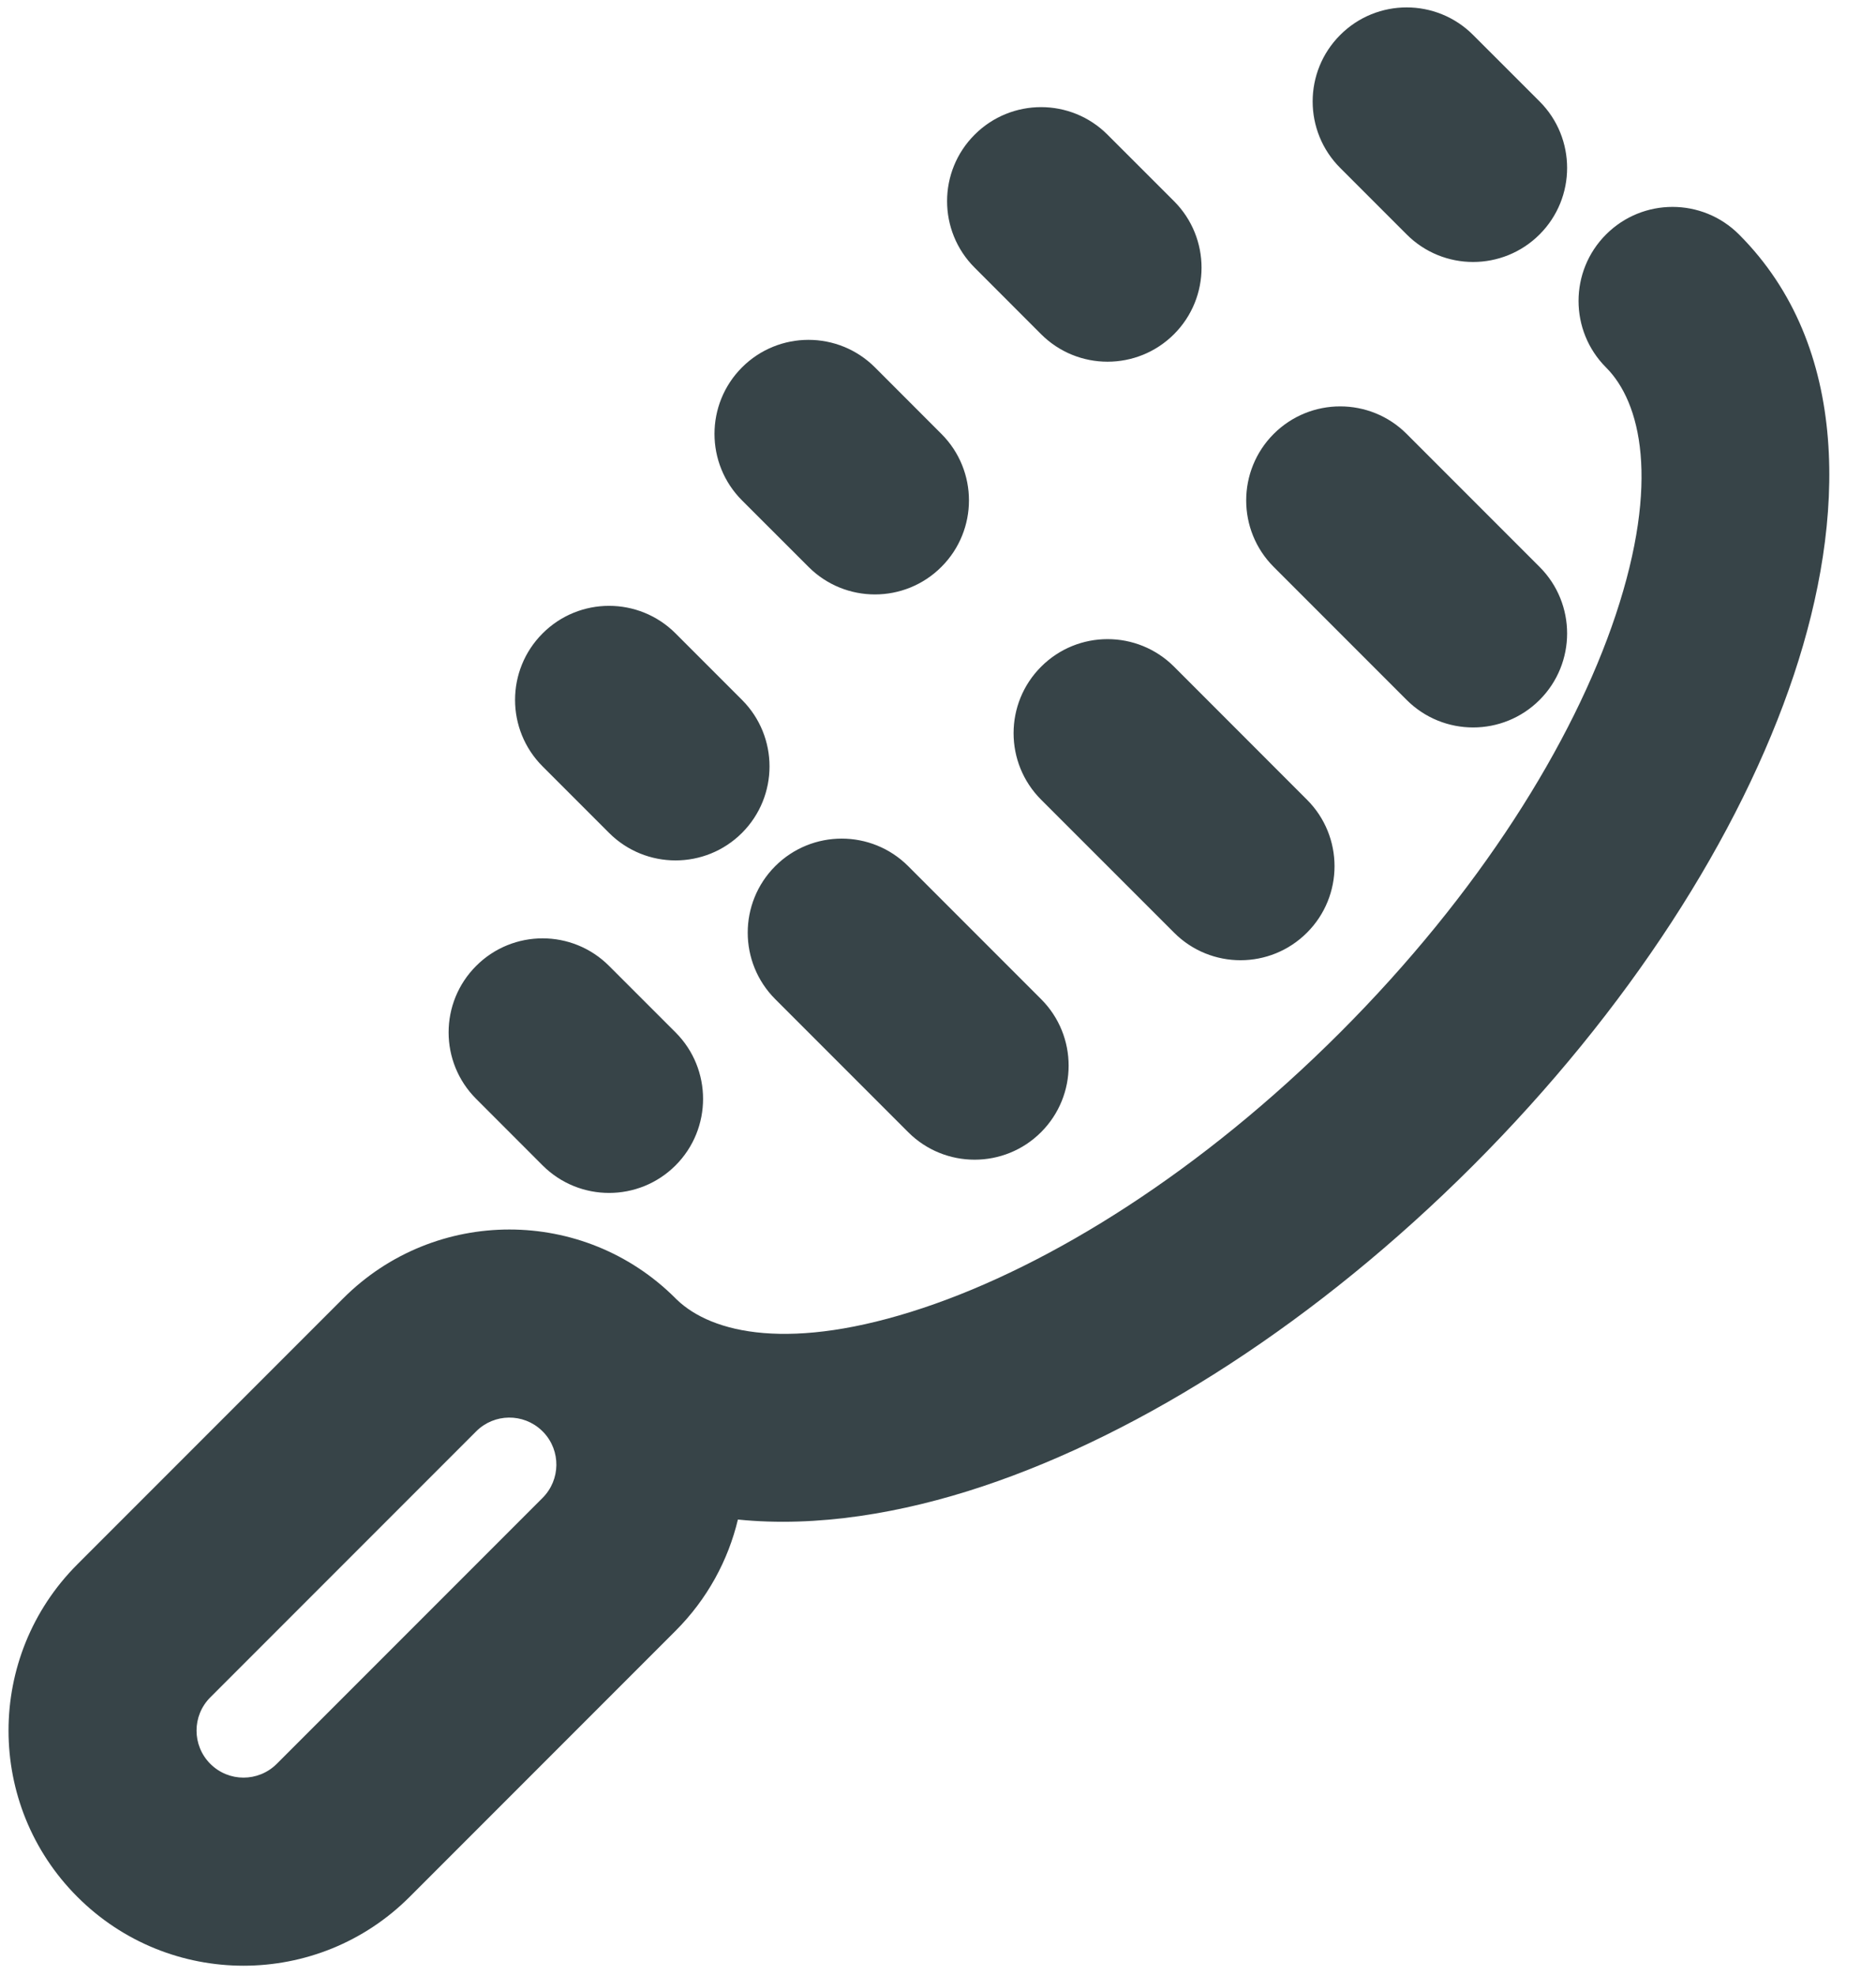 <svg width="38" height="40" viewBox="0 0 38 40" fill="none" xmlns="http://www.w3.org/2000/svg">
<path fill-rule="evenodd" clip-rule="evenodd" d="M29.839 0.708C29.096 -0.036 27.89 -0.036 27.147 0.708C26.403 1.451 26.403 2.657 27.147 3.4L28.493 4.746C29.236 5.49 30.442 5.49 31.186 4.746C31.929 4.003 31.929 2.797 31.186 2.054L29.839 0.708ZM22.434 2.727C21.691 1.983 20.485 1.983 19.742 2.727C18.998 3.47 18.998 4.676 19.742 5.419L21.088 6.766C21.832 7.509 23.037 7.509 23.781 6.766C24.524 6.022 24.524 4.817 23.781 4.073L22.434 2.727ZM35.225 4.747C34.481 4.003 33.276 4.003 32.532 4.747C31.789 5.49 31.789 6.696 32.532 7.44C33.235 8.142 33.629 9.745 32.726 12.454C31.863 15.042 29.957 18.092 27.147 20.902C24.337 23.713 21.286 25.618 18.698 26.481C16.019 27.374 14.422 26.999 13.708 26.311C13.7 26.303 13.692 26.295 13.684 26.287C11.825 24.428 8.811 24.428 6.952 26.287L1.567 31.672C-0.292 33.531 -0.292 36.545 1.567 38.404C3.426 40.263 6.44 40.263 8.298 38.404L13.684 33.018C14.328 32.374 14.749 31.591 14.947 30.765C16.548 30.928 18.274 30.636 19.902 30.094C23.161 29.007 26.702 26.733 29.84 23.595C32.977 20.457 35.252 16.917 36.338 13.658C37.384 10.52 37.496 7.019 35.225 4.747ZM10.974 28.963C10.98 28.969 10.986 28.975 10.991 28.98C10.998 28.987 11.004 28.993 11.01 28.999C11.363 29.372 11.356 29.96 10.991 30.326L5.606 35.711C5.234 36.083 4.631 36.083 4.26 35.711C3.888 35.339 3.888 34.736 4.26 34.365L9.645 28.98C10.011 28.613 10.601 28.608 10.974 28.963ZM15.03 7.438C15.774 6.695 16.979 6.695 17.723 7.438L19.069 8.785C19.813 9.528 19.813 10.734 19.069 11.477C18.326 12.221 17.12 12.221 16.377 11.477L15.03 10.131C14.287 9.387 14.287 8.182 15.03 7.438ZM13.684 12.824C12.94 12.08 11.734 12.08 10.991 12.824C10.247 13.567 10.247 14.773 10.991 15.517L12.337 16.863C13.081 17.606 14.286 17.606 15.03 16.863C15.773 16.119 15.773 14.914 15.03 14.17L13.684 12.824ZM9.645 19.556C10.388 18.812 11.594 18.812 12.337 19.556L13.684 20.902C14.427 21.645 14.427 22.851 13.684 23.595C12.94 24.338 11.735 24.338 10.991 23.595L9.645 22.248C8.901 21.505 8.901 20.299 9.645 19.556ZM25.8 8.785C26.544 8.042 27.75 8.042 28.493 8.785L31.186 11.478C31.929 12.222 31.929 13.427 31.186 14.171C30.442 14.914 29.237 14.914 28.493 14.171L25.8 11.478C25.057 10.735 25.057 9.529 25.8 8.785ZM23.782 13.498C23.038 12.754 21.832 12.754 21.089 13.498C20.345 14.241 20.345 15.447 21.089 16.191L23.782 18.883C24.525 19.627 25.73 19.627 26.474 18.883C27.218 18.14 27.218 16.934 26.474 16.191L23.782 13.498ZM15.703 17.536C16.447 16.793 17.652 16.793 18.396 17.536L21.089 20.229C21.832 20.973 21.832 22.178 21.088 22.922C20.345 23.665 19.139 23.665 18.396 22.922L15.703 20.229C14.96 19.485 14.96 18.28 15.703 17.536Z" fill="#374448"/>
</svg>
